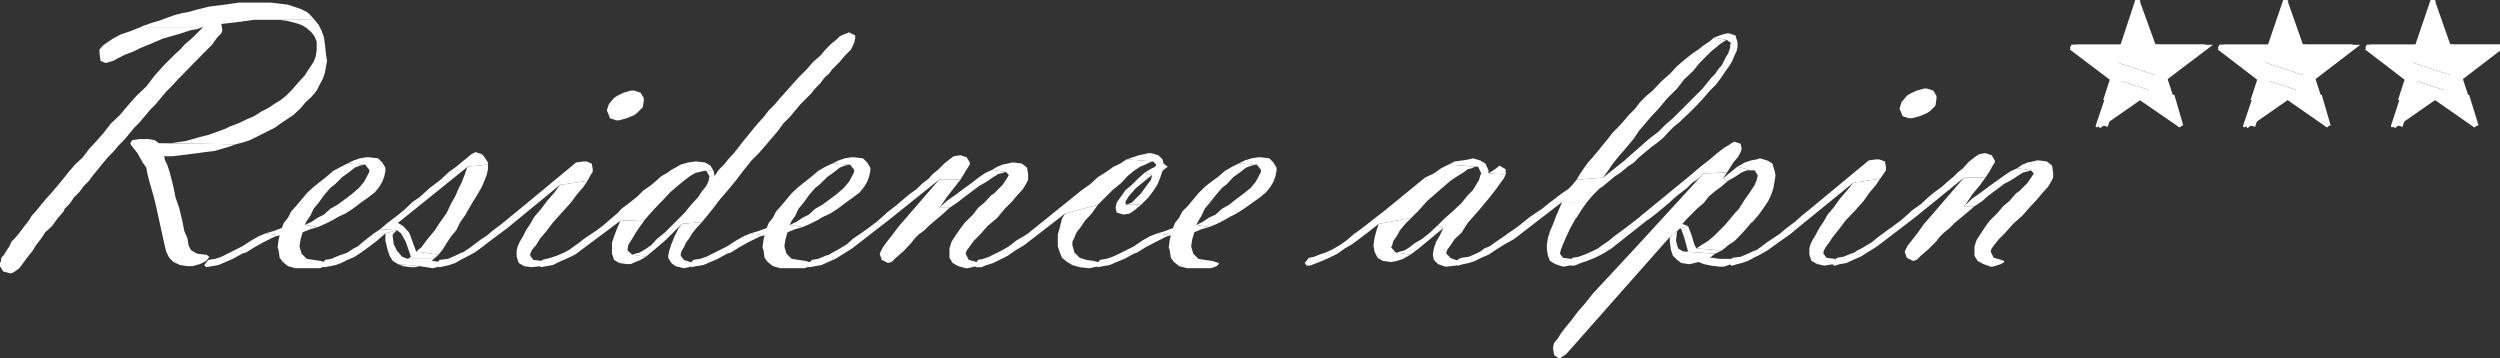 <?xml version="1.0" encoding="utf-8"?>
<!-- Generator: Adobe Illustrator 18.1.1, SVG Export Plug-In . SVG Version: 6.00 Build 0)  -->
<svg version="1.1" id="Ebene_1" xmlns="http://www.w3.org/2000/svg" xmlns:xlink="http://www.w3.org/1999/xlink" x="0px" y="0px"
	 width="480px" height="68.8px" viewBox="0 0 480 68.8" enable-background="new 0 0 480 68.8" xml:space="preserve">
<rect x="0" y="0" width="480" height="68.8" fill="#333333" stroke="none"/>
<polyline fill-rule="evenodd" clip-rule="evenodd" fill="#FFFFFF" points="28.5,26.7 26.8,26.7 25.4,26.9 25,27.5 25.2,27.9 
	26.4,29.4 26.6,29.8 27.4,31.2 28.1,32.2 28.3,33.4 28.7,34.9 29.1,36.3 29.5,37.7 29.9,39.3 31.5,46.6 31.9,48.3 32.5,49.5 
	33.3,50.3 34.6,50.9 36,51.1 37,51.1 38.4,50.7 39.6,50.1 40.2,49.3 39.6,48.9 39.4,48.9 37.8,48.7 36.8,48.1 36.6,47.9 36.2,47.1 
	36,45.8 35.4,44.4 35,42.4 34.4,39.9 33.7,37.9 33.3,35.9 32.9,34.3 32.5,32.8 32.1,31.6 31.7,30.8 31.5,30 33.1,30 34.8,29.8 
	36.4,29.6 38,29.4 39.4,29.2 41.1,29 42.5,28.6 43.9,28.2 45.3,27.7 30.5,27.5 29.7,26.9 "/>
<polyline fill-rule="evenodd" clip-rule="evenodd" fill="#FFFFFF" points="27,5.2 25,6 23.2,6.6 21.7,7.4 20.5,8.2 19.7,8.8 
	19.1,9.5 19.1,10.1 19.3,11.7 20.3,12.1 21.7,11.7 22.4,11.3 24,10.5 25.6,9.9 27,9.2 28.5,8.6 29.9,8 31.3,7.4 32.7,7 34.1,6.6 
	35.4,6.2 36.6,5.8 37.8,5.6 39,5.2 "/>
<polyline fill-rule="evenodd" clip-rule="evenodd" fill="#FFFFFF" points="60.4,3.8 51.4,3.8 53.5,3.8 55.1,4 56.7,4.4 57.9,4.8 
	58.9,5.4 59.8,6.2 60.4,7 60.8,8 60.8,9.7 60.6,10.9 60.2,11.9 59.4,13.1 58.5,14.5 57.3,15.8 56.1,17.2 55.7,17.6 54.9,18.4 
	53.9,19.2 52.6,20 51.4,20.8 50.2,21.4 48.8,22.3 47.4,22.9 45.7,23.7 44.1,24.3 43.3,24.7 41.7,25.3 40,25.9 38.4,26.3 37,26.7 
	35.6,27.1 34.1,27.3 32.9,27.5 30.5,27.5 45.3,27.7 46.8,27.3 48,26.9 49.2,26.3 50.4,25.7 51.6,25.1 52.8,24.5 53.9,23.7 
	55.1,22.9 56.3,22.1 57.7,20.8 58.7,19.6 59.8,18.6 60.8,17.4 61.4,16.2 62,15.1 62.4,13.9 62.6,12.7 62.8,11.7 62.6,10.5 62.4,8.6 
	62.2,7.2 61.8,6 61.2,4.8 "/>
<polyline fill-rule="evenodd" clip-rule="evenodd" fill="#FFFFFF" points="50.2,0.5 45.9,0.5 44.5,0.7 43.1,0.9 41.5,1.1 40,1.3 
	38.4,1.7 37.6,1.9 36.2,2.3 35,2.5 33.5,2.9 32.1,3.4 30.5,4 29.1,4.4 27.4,5 27,5.2 39,5.2 38,6.2 36.8,7.4 35.6,8.4 34.6,9.5 
	33.5,10.5 32.7,11.3 31.5,12.5 29.7,14.5 28.1,16.6 26.2,18.4 24.6,20.2 23,22.1 21.3,23.7 19.9,25.5 18.5,27.1 17.1,28.6 
	15.9,30.2 14.4,31.6 13.2,33 12,34.5 11,35.7 10,36.9 8.9,38.1 7.9,39.3 7.1,40.3 6.1,41.4 5.5,42.4 4.7,43.4 4.1,44.2 3.5,45 
	2.8,45.8 2.2,46.4 1.8,47.3 1.4,47.9 1,48.5 0.8,48.9 0.4,49.3 0.2,49.7 0.2,50.1 0,50.5 0,51.1 0.6,52.1 2,52.5 2.6,52.3 3.7,51.5 
	4.9,49.9 5.5,49.1 6.3,48.1 6.9,47.1 7.9,45.8 8.7,44.6 10,43.4 11,42 12.2,40.6 12.4,40.1 13.4,39.1 14.2,37.9 15.2,36.9 
	16.1,35.7 17.1,34.7 17.9,33.6 18.9,32.4 19.7,31.4 20.7,30.2 21.7,29.2 22.8,27.9 23.8,26.9 24.8,25.7 25.8,24.5 26.8,23.5 
	27.8,22.3 28.9,21 29.9,20 30.9,18.8 31.9,17.6 33.1,16.4 34.1,15.3 38.8,10.5 39,10.3 40.7,8.6 41.7,7.2 42.5,6.4 42.7,5.8 
	42.5,4.6 44.3,4.4 45.9,4.2 47.4,4 48.8,3.8 60.4,3.8 59.4,2.7 58.9,2.3 57.7,1.7 56.5,1.3 55.3,0.9 53.7,0.7 52,0.5 "/>
<polyline fill-rule="evenodd" clip-rule="evenodd" fill="#FFFFFF" points="51,44.8 49.6,45.4 48.2,46.2 46.5,47.3 45.3,47.9 
	43.7,48.7 42.5,49.3 41.3,49.7 40,49.9 39.2,50.9 39.6,51.3 40.7,51.1 41.9,50.9 43.3,50.3 44.7,49.7 46.5,48.7 47.2,48.5 
	48.8,47.5 50.4,46.6 51.6,46 52.8,45.4 53.7,45.2 "/>
<polyline fill-rule="evenodd" clip-rule="evenodd" fill="#FFFFFF" points="66.7,31.4 65.5,32 64,32.8 62.6,34 61.2,35.1 60.2,35.9 
	58.9,37.1 57.9,38.3 56.9,39.5 55.9,40.6 55.3,41.8 54.5,42.8 54.1,43.8 53.5,44 52.4,44.4 51,44.8 53.7,45.2 53.5,46 53.3,47.5 
	53.5,48.1 53.7,49.5 54.3,50.3 55.3,51.1 56.7,51.5 61.4,51.5 62.4,51.1 62.8,50.7 62.8,50.5 61.6,50.1 60.2,49.9 58.9,49.7 
	58.7,49.5 57.9,48.7 57.5,47.3 57.7,46 58.1,44.6 59.6,44 61,43.6 58.5,43.2 58.9,42.4 59.6,41.4 60.2,40.1 61.2,38.9 62.2,37.5 
	63.4,36.1 64.4,35.3 65.7,34 67.1,33 68.1,32.2 69.1,31.8 70.1,31.6 "/>
<polyline fill-rule="evenodd" clip-rule="evenodd" fill="#FFFFFF" points="70.9,30.2 70.3,30.2 69.1,30.4 67.9,30.8 66.7,31.4 
	70.1,31.6 70.9,32.6 70.9,33 70.5,33.8 69.9,34.9 68.9,36.1 67.5,37.3 65.9,38.5 64.8,39.3 63.4,40.1 62.2,41.2 61,41.8 59.8,42.6 
	58.5,43.2 61,43.6 62.4,43 63.6,42.4 65,41.6 66.3,41 67.7,40.1 69.3,38.9 70.7,37.9 72,36.9 72.8,35.9 73.4,34.9 73.8,33.8 
	74,32.8 74,32.2 73.4,31.2 72.6,30.4 "/>
<polyline fill-rule="evenodd" clip-rule="evenodd" fill="#FFFFFF" points="76.4,50.7 77.4,51.1 78.9,51.3 79.7,51.3 80.5,51.1 "/>
<polyline fill-rule="evenodd" clip-rule="evenodd" fill="#FFFFFF" points="76.2,44.2 74,44.8 74,46.2 74.4,47.9 74.8,49.1 
	75.4,50.1 76.4,50.7 80.5,51.1 81.9,51.3 83.1,51.5 83.9,51.3 84.6,50.7 84.6,50.3 82.9,50.1 83.3,49.7 78.3,49.7 77.2,49.3 
	76.2,48.1 75.6,46.9 75.4,45.4 75.4,45 "/>
<polyline fill-rule="evenodd" clip-rule="evenodd" fill="#FFFFFF" points="73,44 71.8,44.8 70.5,45.8 69.5,46.6 68.7,47.3 
	67.9,47.7 67.3,48.1 66.7,48.5 65,49.1 63.6,49.7 62.4,49.9 61.8,50.9 62.2,51.3 62.4,51.3 63.4,51.1 64.4,50.9 65.5,50.5 
	66.7,49.9 68.1,49.3 69.3,48.5 70.7,47.5 72.4,46.2 74,44.8 76.2,44.2 "/>
<polyline fill-rule="evenodd" clip-rule="evenodd" fill="#FFFFFF" points="93.7,31.6 89.8,32 89.6,32.4 89.2,33.6 88.6,35.1 
	88,36.3 87.4,37.7 86.6,39.1 85.8,40.8 85.4,41.4 84.4,42.8 83.5,44.2 82.5,45.4 81.7,46.4 80.9,47.5 79.9,48.3 84.2,48.9 85,47.9 
	85.8,46.6 86.6,45.4 87.6,44.2 88.4,42.6 89.4,41.2 89.6,40.8 90.7,38.9 91.7,37.3 92.5,35.9 93.1,34.5 93.5,33.4 93.7,32.4 "/>
<polyline fill-rule="evenodd" clip-rule="evenodd" fill="#FFFFFF" points="91.3,29.2 91.3,29.2 90.9,29.4 90.5,29.6 89.8,30.2 
	88.8,31 87.6,32 86.2,33 84.6,34.5 82.5,36.1 80.5,37.9 79.3,38.7 77.6,40.3 76,41.6 74.4,42.8 73,44 76.2,44.2 77,44.8 77.9,46.4 
	78.9,49.3 78.3,49.7 83.3,49.7 84.2,48.9 79.9,48.3 78.7,45 78.5,44.6 77.4,43.4 76.4,42.8 89.8,32 93.7,31.6 93.7,31.2 92.9,30 
	92.5,29.6 "/>
<polyline fill-rule="evenodd" clip-rule="evenodd" fill="#FFFFFF" points="112.8,34.7 107.5,35.5 106.5,36.9 105.1,38.5 103.9,40.1 
	102.6,41.6 101.8,43 101,44.2 100.4,45.4 99.8,46.4 99.4,47.3 99.2,48.1 99.2,49.3 99.6,50.5 100.6,51.1 102,51.3 103.9,51.1 
	104.5,50.7 104.1,50.1 102.4,49.9 101.8,49.1 101.8,48.7 102.2,47.9 102.9,47.1 103.7,45.8 104.9,44.4 106.1,42.8 107.7,41 
	107.9,40.8 109.6,38.9 110.8,37.3 112,35.9 "/>
<polyline fill-rule="evenodd" clip-rule="evenodd" fill="#FFFFFF" points="112.6,31 112,31 110.6,31.2 99,40.8 98,41.6 96.3,43 
	94.7,44.2 93.5,45.2 92.3,46 91.1,46.9 90.3,47.5 89.4,48.1 88.8,48.5 88.6,48.5 87.4,49.1 86,49.7 84.4,49.9 83.7,50.9 84.2,51.3 
	84.4,51.3 85.4,51.1 86.2,50.9 87.4,50.5 88.4,49.9 89.6,49.3 91.1,48.5 92.5,47.5 93.9,46.4 95.5,45.2 97.4,43.8 107.5,35.5 
	112.8,34.7 113.4,33.6 113.8,33 113.8,32.4 113.6,31.4 "/>
<polyline fill-rule="evenodd" clip-rule="evenodd" fill="#FFFFFF" points="121.8,17.4 121.1,17.4 119.7,17.8 118.5,18.4 117.9,18.8 
	116.9,20 116.5,21.2 116.7,21.6 117.1,22.7 118.3,23.1 118.9,23.1 120.3,22.7 121.8,22.1 122.4,21.6 123.4,20.6 123.6,19.4 
	123.6,18.8 123,17.8 "/>
<polyline fill-rule="evenodd" clip-rule="evenodd" fill="#FFFFFF" points="134.8,42.6 130.9,43 130.3,43.8 129.5,45.4 128.9,46.9 
	128.5,48.1 128.3,49.1 128.3,49.5 128.9,50.5 129.7,51.1 131.3,51.5 132.3,51.3 133.1,50.7 133.1,50.5 131.9,50.1 131.3,49.9 
	130.7,49.1 130.7,48.7 130.9,48.1 131.3,47.5 131.7,46.6 132.3,45.8 132.9,44.8 133.7,43.8 "/>
<polyline fill-rule="evenodd" clip-rule="evenodd" fill="#FFFFFF" points="123.8,42.2 119.1,42.4 118.5,43.8 117.9,45.4 117.5,46.6 
	117.5,48.7 117.9,49.9 118.9,50.5 120.3,50.7 121.1,50.7 122,50.3 123,49.9 124,49.3 121.4,48.9 120.5,48.1 120.5,47.7 120.7,46.9 
	121.4,45.8 122,44.8 122.8,43.6 "/>
<polyline fill-rule="evenodd" clip-rule="evenodd" fill="#FFFFFF" points="137,32.8 135.2,32.8 135.6,32.8 136.2,33.8 137.2,33.8 
	"/>
<polyline fill-rule="evenodd" clip-rule="evenodd" fill="#FFFFFF" points="133.7,31 133.5,31 132.1,31.2 130.7,31.6 129.3,32.4 
	128.9,32.6 128.1,33.2 127,33.8 126,34.7 124.8,35.7 123.6,36.5 122.4,37.7 120.9,38.9 119.3,40.1 118.7,40.8 117.3,42 115.9,43.2 
	114.6,44.2 113.4,45 112.2,45.8 111.2,46.6 110.2,47.3 109.4,47.9 108.3,48.5 106.9,49.1 105.7,49.5 104.1,49.9 103.5,50.9 
	103.9,51.3 104.9,51.1 106.1,50.9 107.3,50.3 108.7,49.7 110.4,48.9 112,47.7 119.1,42.4 123.8,42.2 125,40.8 126.6,39.1 
	127.2,38.5 128.7,36.9 130.1,35.7 131.3,34.7 132.5,33.8 133.5,33.2 134.4,33 135.2,32.8 137,32.8 136.4,31.8 135.4,31.2 "/>
<polyline fill-rule="evenodd" clip-rule="evenodd" fill="#FFFFFF" points="163,6.2 163,6.2 162.6,6.4 162,6.6 161.2,7 160.6,7.6 
	159.6,8.4 158.5,9.5 157.5,10.7 156.1,11.9 154.9,13.3 153.3,14.9 151.6,16.8 150,18.6 149.8,18.8 148.8,20 147.6,21.2 146.6,22.5 
	145.5,23.7 144.5,24.9 143.7,25.9 142.7,27.1 141.7,28.4 140.9,29.4 139.8,30.6 139,31.6 138,32.6 137.2,33.8 136.2,33.8 136.2,34 
	136,34.9 135.6,35.7 134.8,36.7 134,37.9 132.7,39.3 131.5,40.8 129.9,42.4 129.3,43 127.7,44.6 126.2,45.8 125,47.1 123.8,47.9 
	122.8,48.5 122,48.7 121.4,48.9 124,49.3 125.2,48.3 126.4,47.3 127.9,46 129.3,44.6 130.9,43 134.8,42.6 135.8,41.4 137,39.9 
	138.2,38.3 139.6,36.7 141.1,34.9 142.7,32.8 144.3,30.8 145.7,29.4 147,27.9 148.2,26.5 149.4,25.1 150.4,23.7 151.6,22.5 
	152.7,21.2 153.7,20 154.7,19 155.7,18 156.5,17 157.5,16 158.3,14.9 159.2,14.1 159.8,13.3 160.6,12.5 161.2,11.9 162.2,10.7 
	163.4,9.5 164,8.2 164.2,7.4 164.2,6.8 "/>
<polyline fill-rule="evenodd" clip-rule="evenodd" fill="#FFFFFF" points="144.1,44.8 142.7,45.4 141.3,46.2 139.6,47.3 138.4,47.9 
	136.8,48.7 135.6,49.3 134.4,49.7 133.1,49.9 132.3,50.9 132.7,51.3 133.7,51.1 135,50.9 136.4,50.3 137.8,49.7 139.6,48.7 
	140.3,48.5 141.9,47.5 143.5,46.6 144.7,46 145.9,45.4 146.8,45.2 "/>
<polyline fill-rule="evenodd" clip-rule="evenodd" fill="#FFFFFF" points="159.8,31.4 158.5,32 157.1,32.8 155.7,34 154.3,35.1 
	153.3,35.9 152,37.1 151,38.3 150,39.5 149,40.6 148.4,41.8 147.6,42.8 147.2,43.8 146.6,44 145.5,44.4 144.1,44.8 146.8,45.2 
	146.6,46 146.4,47.5 146.6,48.1 146.8,49.5 147.4,50.3 148.4,51.1 149.8,51.5 154.5,51.5 155.5,51.1 155.9,50.7 155.9,50.5 
	154.7,50.1 153.3,49.9 152,49.7 151.8,49.5 151,48.7 150.6,47.3 150.8,46 151.2,44.6 152.7,44 154.1,43.6 151.6,43.2 152,42.4 
	152.7,41.4 153.3,40.1 154.3,38.9 155.3,37.5 156.5,36.1 157.5,35.3 158.8,34 160.2,33 161.2,32.2 162.2,31.8 163.2,31.6 "/>
<polyline fill-rule="evenodd" clip-rule="evenodd" fill="#FFFFFF" points="164,30.2 163.4,30.2 162.2,30.4 161,30.8 159.8,31.4 
	163.2,31.6 164,32.6 164,33 163.6,33.8 163,34.9 162,36.1 160.6,37.3 159,38.5 157.9,39.3 156.5,40.1 155.3,41.2 154.1,41.8 
	152.9,42.6 151.6,43.2 154.1,43.6 155.5,43 156.7,42.4 158.1,41.6 159.4,41 160.8,40.1 162.4,38.9 163.8,37.9 165.1,36.9 
	165.9,35.9 166.5,34.9 166.9,33.8 167.1,32.8 167.1,32.2 166.5,31.2 165.7,30.4 "/>
<polyline fill-rule="evenodd" clip-rule="evenodd" fill="#FFFFFF" points="184.4,34.5 180.3,34.5 174,41.8 172.6,43.4 171.4,45 
	170.3,46.4 169.5,47.5 169.1,48.3 168.9,48.7 169.3,49.9 170.5,50.5 171.2,50.3 172,49.5 173.4,48.3 175,46.6 175.6,45.8 176.4,45 
	177.5,44.2 178.5,43.2 179.7,42.2 180.9,41.2 182.3,39.9 180.3,39.9 180.5,39.7 181.9,37.7 183.3,35.9 "/>
<polyline fill-rule="evenodd" clip-rule="evenodd" fill="#FFFFFF" points="190.5,32.6 189.2,33.2 188,34 186.6,35.1 185.2,36.1 
	183.6,37.3 181.9,38.5 180.3,39.9 182.3,39.9 183.8,38.9 184.8,38.1 186.4,36.9 188,35.7 189.4,34.9 190.7,34 191.7,33.4 
	192.5,33.2 193.1,33 "/>
<polyline fill-rule="evenodd" clip-rule="evenodd" fill="#FFFFFF" points="194.7,31.2 194.3,31.2 193.5,31.4 192.5,31.6 191.5,32 
	190.5,32.6 193.1,33 193.7,33.6 193.3,34.3 192.5,35.5 190.9,37.1 190.3,37.5 189,38.9 187.8,39.9 186.8,41.2 186,42 185.2,42.8 
	184.6,43.6 183.6,45 182.7,46.4 182.3,47.7 182.3,49.5 182.9,50.5 184,51.1 185.4,51.5 185.8,51.5 187.4,51.1 188,50.7 188,50.5 
	186.8,50.1 186,49.9 185.4,48.7 185.6,48.1 186.2,47.3 187,46.2 188.2,45 189.6,43.4 191.5,41.8 192.9,40.1 194.3,38.7 195.3,37.5 
	196.4,36.3 197,35.3 197.4,34.5 197.4,33.4 197.2,32.2 196.2,31.4 "/>
<polyline fill-rule="evenodd" clip-rule="evenodd" fill="#FFFFFF" points="184.4,29.8 183.1,30 182.3,30.6 181.3,31.4 180.9,31.8 
	180.1,32.6 179.1,33.4 178.3,34.3 177,35.3 176,36.3 174.6,37.3 173.4,38.3 172,39.5 170.3,40.8 169.9,41.2 168.3,42.6 166.7,43.8 
	165.3,44.8 163.8,45.8 162.6,46.9 161.6,47.5 160.6,48.1 159.8,48.5 159.2,48.9 158.5,49.1 157.1,49.7 155.9,49.9 155.7,50.1 
	154.9,50.9 155.3,51.3 155.5,51.3 156.5,51.1 157.7,50.9 159,50.3 160.4,49.7 162,48.7 163.6,47.7 170.7,42.2 180.3,34.5 
	184.4,34.5 185.2,33.2 185.8,32.2 186.2,31.6 186.2,31.2 185.6,30.2 "/>
<polyline fill-rule="evenodd" clip-rule="evenodd" fill="#FFFFFF" points="210.8,39.3 204.5,41 203.9,42 203.5,43.6 203.1,45 
	203.1,47.3 203.5,48.5 203.9,49.5 204.9,50.3 205.9,50.9 207.3,51.3 209,51.5 209.2,51.5 211,51.1 211.4,50.7 211.4,50.5 210,50.1 
	208.6,49.9 207.3,49.5 206.3,48.5 205.9,47.1 205.9,46.4 206.3,45.6 206.7,44.6 207.5,43.6 208.3,42.4 209.6,41 "/>
<polyline fill-rule="evenodd" clip-rule="evenodd" fill="#FFFFFF" points="219.7,33.2 218.5,34.3 217.3,35.5 216.1,36.5 215.1,37.9 
	214.4,38.9 214.2,39.9 214.4,40.8 215.7,41.2 216.9,41 217.9,40.3 219.1,39.3 216.3,39.3 216.1,39.1 216.1,38.7 216.7,37.7 
	218.1,36.1 219.1,35.3 220.3,34.3 221.2,33.6 "/>
<polyline fill-rule="evenodd" clip-rule="evenodd" fill="#FFFFFF" points="216.3,30.6 215.1,31.4 213.8,32 212.4,33 210.8,34 
	209.4,35.3 207.7,36.5 197.4,44.8 196.8,45.2 195.1,46.2 193.7,47.3 192.3,48.1 191.1,48.7 189.9,49.3 188.8,49.7 187.8,49.9 
	187,50.9 187.4,51.3 188.4,51.3 189.4,50.9 190.7,50.5 191.9,49.9 193.5,49.1 194.9,48.1 196.6,47.1 204.5,41 210.8,39.3 
	212.4,37.7 213.6,36.5 215.3,35.1 216.5,33.8 217.7,32.8 218.9,32 219.9,31.6 220.7,31.2 221.4,31 "/>
<polyline fill-rule="evenodd" clip-rule="evenodd" fill="#FFFFFF" points="221,29.4 220.5,29.4 219.7,29.6 218.7,29.8 217.5,30.2 
	216.3,30.6 221.4,31 222,31.6 221.8,32 221,32.4 219.7,33.2 221.2,33.6 221,34.5 220.1,35.7 219.1,37.1 218.3,37.9 217.3,38.9 
	216.3,39.3 219.1,39.3 220.3,38.1 220.5,37.9 221.4,36.7 222.2,35.5 222.8,34 223.2,32.8 224.2,32 223.4,31.4 223.2,30.6 
	222.4,29.8 "/>
<polyline fill-rule="evenodd" clip-rule="evenodd" fill="#FFFFFF" points="222.2,44.8 220.7,45.4 219.3,46.2 217.7,47.3 216.5,47.9 
	214.9,48.7 213.6,49.3 212.4,49.7 211.2,49.9 210.4,50.9 210.8,51.3 211.8,51.1 213,50.9 214.4,50.3 215.9,49.7 217.7,48.7 
	218.3,48.5 219.9,47.5 221.6,46.6 222.8,46 224,45.4 224.8,45.2 "/>
<polyline fill-rule="evenodd" clip-rule="evenodd" fill="#FFFFFF" points="237.8,31.4 236.6,32 235.2,32.8 233.8,34 232.3,35.1 
	231.3,35.9 230.1,37.1 229.1,38.3 228.1,39.5 227,40.6 226.4,41.8 225.6,42.8 225.2,43.8 224.6,44 223.6,44.4 222.2,44.8 
	224.8,45.2 224.6,46 224.4,47.5 224.6,48.1 224.8,49.5 225.4,50.3 226.4,51.1 227.9,51.5 232.5,51.5 233.6,51.1 234,50.7 234,50.5 
	232.7,50.1 231.3,49.9 230.1,49.7 229.9,49.5 229.1,48.7 228.7,47.3 228.9,46 229.3,44.6 230.7,44 232.1,43.6 229.7,43.2 
	230.1,42.4 230.7,41.4 231.3,40.1 232.3,38.9 233.4,37.5 234.6,36.1 235.6,35.3 236.8,34 238.2,33 239.2,32.2 240.3,31.8 
	241.3,31.6 "/>
<polyline fill-rule="evenodd" clip-rule="evenodd" fill="#FFFFFF" points="242.1,30.2 241.5,30.2 240.3,30.4 239,30.8 237.8,31.4 
	241.3,31.6 242.1,32.6 242.1,33 241.7,33.8 241.1,34.9 240.1,36.1 238.6,37.3 237,38.5 236,39.3 234.6,40.1 233.4,41.2 232.1,41.8 
	230.9,42.6 229.7,43.2 232.1,43.6 233.6,43 234.8,42.4 236.2,41.6 237.4,41 238.8,40.1 240.5,38.9 241.9,37.9 243.1,36.9 
	243.9,35.9 244.5,34.9 244.9,33.8 245.1,32.8 245.1,32.2 244.5,31.2 243.7,30.4 "/>
<polyline fill-rule="evenodd" clip-rule="evenodd" fill="#FFFFFF" points="276.1,43.2 274.5,44.7 273,45.9 271.6,46.7 270.6,47.5 
	269.6,48.1 268.8,48.3 268.2,48.5 270.8,48.9 272.4,47.7 277.1,43.8 "/>
<polyline fill-rule="evenodd" clip-rule="evenodd" fill="#FFFFFF" points="271,41.8 264.7,43 264.3,44.2 263.9,45.7 263.7,47.1 
	263.9,48.3 264.5,49.5 265.5,50.1 266.9,50.3 267.1,50.3 268.2,50.1 269.4,49.7 270.8,48.9 268.2,48.5 268,48.5 267.1,47.5 
	267.3,47.1 267.5,46.3 268.2,45.3 268.8,44.2 269.8,43 "/>
<polyline fill-rule="evenodd" clip-rule="evenodd" fill="#FFFFFF" points="287.9,31.8 287.3,32.3 285.8,33.3 289.1,33.5 289.1,32.5 
	"/>
<polyline fill-rule="evenodd" clip-rule="evenodd" fill="#FFFFFF" points="278.1,31.6 276.7,32.3 275.3,33.3 273.6,34.1 265.9,40.4 
	261,44.2 260,44.9 258.6,46.1 257.2,47.1 255.8,47.9 254.5,48.5 253.3,48.9 252.3,49.3 251.3,49.5 250.5,50.5 250.9,51 251.5,51 
	252.3,50.7 253.3,50.3 254.3,49.9 255.6,49.3 256.8,48.7 258.2,47.7 259.6,46.9 261.2,45.7 262.9,44.4 264.7,43 271,41.8 
	272.4,40.4 274,38.6 275.5,37.3 277.1,35.9 278.5,34.7 279.7,33.9 281,33.1 281.8,32.5 282.6,32.3 283.2,32 "/>
<polyline fill-rule="evenodd" clip-rule="evenodd" fill="#FFFFFF" points="282.8,30.4 282,30.6 280.8,30.8 279.3,31 278.1,31.6 
	283.2,32 283.8,32 284.4,33.3 284.2,33.7 284,34.5 283.4,35.5 282.8,36.5 281.8,37.5 280.6,39 279.1,40.4 277.3,42 276.1,43.2 
	277.1,43.8 276.5,45.1 275.7,46.5 275.3,47.7 275.1,48.9 275.3,49.9 276.1,50.7 277.5,51.2 277.7,51.2 279.5,51 280.1,50.3 
	280.1,50.1 278.9,49.7 278.5,49.5 277.7,48.7 277.7,48.5 277.9,47.9 278.5,47.1 279.3,45.9 280.6,44.7 281.8,42.8 283.4,41 
	284.6,39.6 286,37.9 287.1,36.5 288.1,35.1 288.7,34.3 289.1,33.5 285.8,33.3 285.8,32.7 285.2,31.4 284.2,30.8 "/>
<polyline fill-rule="evenodd" clip-rule="evenodd" fill="#FFFFFF" points="304.7,38.8 299.9,38.8 299.5,39.8 298.8,41.4 298.2,43 
	297.6,44.4 297.2,45.7 297,46.9 297,47.9 297.2,49.1 297.6,50.1 298.6,50.7 300.1,51.2 301.3,51 302.1,50.3 301.7,49.7 300.1,49.5 
	299.5,48.7 299.7,47.9 300.1,46.9 300.7,45.5 301.5,43.8 302.5,42 302.7,41.8 303.7,40.2 "/>
<polyline fill-rule="evenodd" clip-rule="evenodd" fill="#FFFFFF" points="329.1,7.2 328.3,7.9 327.1,8.7 326.1,9.5 324.9,10.3 
	323.4,11.5 322,12.7 320.6,14.2 319,15.6 317.3,17.4 316.1,18.4 314.9,19.6 313.9,20.9 312.7,22.1 311.7,23.3 310.6,24.5 
	309.6,25.5 308.6,26.8 307.6,28 306.8,29 305.8,30.2 304.9,31.2 304.1,32.3 303.3,33.5 302.7,34.5 307.8,34.1 308.2,33.5 
	308.8,32.7 309.4,31.8 310,31 310.8,30 311.7,29 312.7,27.8 313.7,26.6 314.7,25.1 315.9,23.7 317.1,22.3 318.6,20.7 320,19 
	320.2,18.8 322,17 323.4,15.2 325.1,13.6 326.3,12.1 327.5,10.9 328.5,9.9 329.5,9.1 330.2,8.5 330.8,8.1 331.4,7.7 331.6,7.7 "/>
<polyline fill-rule="evenodd" clip-rule="evenodd" fill="#FFFFFF" points="332,6.4 331.6,6.4 330.8,6.6 330.2,6.8 329.1,7.2 
	331.6,7.7 332.4,8.3 332.2,8.5 332.2,9.1 332,9.7 331.8,10.3 331.4,10.9 331,11.7 330.6,12.5 329.9,13.3 329.3,14.2 328.5,15 
	327.7,16 326.9,17 325.9,18 324.9,19 323.6,20.3 322.4,21.5 321.2,22.7 319.8,23.9 318.4,25.3 316.7,26.6 315.1,28 313.5,29.4 
	311.7,31 309.8,32.5 307.8,34.1 302.7,34.5 301.9,35.5 301.1,36.3 299.9,37.1 298.6,38.1 297.4,39 296.2,40 295,40.8 293.8,41.6 
	292.8,42.4 291.3,43.6 289.7,44.7 288.3,45.7 287.1,46.5 286,47.3 285,47.7 284.2,48.3 283.4,48.7 282,49.3 280.6,49.5 280.1,49.7 
	279.3,50.5 279.7,51 279.9,51 281,50.7 282,50.5 283.2,50.1 284.4,49.5 285.8,48.9 287.3,47.9 288.9,46.9 290.7,45.9 299.9,38.8 
	304.7,38.8 305.8,37.5 306.6,36.7 307.2,36.1 307.6,35.9 308.8,34.9 310,33.9 311.2,33.1 312.5,32 313.7,31.2 314.7,30.2 
	315.9,29.2 317.1,28.2 318.2,27.4 319.4,26.4 320.4,25.3 321.4,24.3 322.4,23.5 322.6,23.3 324.3,21.7 325.7,20.3 327.1,18.8 
	328.3,17.4 329.5,16.2 330.4,15 331.2,13.8 332,12.7 332.6,11.7 333,10.7 333.4,9.9 333.6,9.1 333.6,8.1 333.2,6.8 "/>
<polyline fill-rule="evenodd" clip-rule="evenodd" fill="#FFFFFF" points="333,50.3 326.1,50.3 327.1,50.7 328.5,51 330.2,51.2 
	331,51.2 332.4,50.7 "/>
<polyline fill-rule="evenodd" clip-rule="evenodd" fill="#FFFFFF" points="322,44.4 320.6,45.5 320.6,46.3 320.8,47.9 321.2,49.1 
	322,49.9 322.8,50.5 324.1,50.7 324.5,50.7 326.1,50.3 333,50.3 332.6,49.7 330.2,49.7 328.7,49.5 328.1,49.5 328.3,49.5 
	329.3,48.7 323.4,48.3 323.2,48.3 322.2,47.7 321.8,46.3 321.8,46.1 "/>
<polyline fill-rule="evenodd" clip-rule="evenodd" fill="#FFFFFF" points="324.1,43.4 322.6,43.8 322.8,44 323.4,45.7 324.1,48.3 
	323.4,48.3 329.3,48.7 330.6,48.1 325.7,47.7 325.3,46.9 324.7,44.9 "/>
<polyline fill-rule="evenodd" clip-rule="evenodd" fill="#FFFFFF" points="331.6,33.1 327.1,33.3 313.7,47.9 305.8,56.4 304.3,58.3 
	302.9,59.9 301.7,61.5 300.7,62.7 299.7,64 299.1,65 298.4,65.8 298.2,66.6 298.2,67 298.4,68.2 299.3,68.8 299.5,68.8 300.7,68 
	320.6,45.5 322,44.4 322.6,43.8 324.1,43.4 323,43 323.9,42 324.9,41 325.9,40 327.1,39 328.1,37.7 329.3,36.7 330.4,35.9 
	331.8,34.7 330.8,34.3 "/>
<polyline fill-rule="evenodd" clip-rule="evenodd" fill="#FFFFFF" points="333.6,32 332.2,33.1 330.8,34.3 331.8,34.7 333.2,33.9 
	334.4,33.1 335.4,32.7 336.2,32.7 "/>
<polyline fill-rule="evenodd" clip-rule="evenodd" fill="#FFFFFF" points="337.9,30.4 337.3,30.6 336.2,30.8 335,31.2 333.6,32 
	336.2,32.7 336.9,32.7 337.5,33.7 337.3,34.5 336.9,35.5 336,36.9 335,38.3 333.8,40.2 333.2,40.8 332.2,42 331.2,43.2 330.2,44.2 
	329.1,45.3 327.9,46.3 326.9,46.9 325.7,47.7 330.6,48.1 331.8,47.1 333,46.3 334,45.3 335.2,44 336.2,42.8 336.5,42.6 337.7,41.2 
	338.7,39.8 339.5,38.6 340.1,37.3 340.5,36.1 340.7,34.9 340.9,33.7 340.7,32.7 340.3,31.4 339.3,30.8 "/>
<polyline fill-rule="evenodd" clip-rule="evenodd" fill="#FFFFFF" points="333,27.2 333,27.2 332.6,27.4 332,27.8 331,28.4 
	329.7,29.4 328.3,30.6 326.5,32 324.5,33.7 315.1,41.4 314.9,41.6 313.1,43 311.5,44.2 310,45.3 308.8,46.3 307.6,47.1 306.8,47.7 
	306,48.1 305.1,48.5 304.7,48.7 303.1,49.3 301.9,49.5 301.1,50.5 301.5,51 302.3,51 303.5,50.5 304.7,50.1 306.2,49.5 307.8,48.7 
	309.4,47.7 316.1,42.4 316.7,42 318,41 319.2,40 320.4,39 321.6,37.9 322.6,37.1 323.9,36.1 324.9,35.1 326.1,34.3 327.1,33.3 
	331.6,33.1 332.8,31.2 333.8,30 334.2,29.2 334.4,28.6 334.2,27.6 "/>
<polyline fill-rule="evenodd" clip-rule="evenodd" fill="#FFFFFF" points="361,34.3 355.8,35.1 354.7,36.5 353.3,38.1 352.1,39.8 
	350.9,41.2 350.1,42.6 349.3,43.8 348.6,45.1 348,46.1 347.6,46.9 347.4,47.7 347.4,48.9 347.8,50.1 348.9,50.7 350.3,51 
	352.1,50.7 352.7,50.3 352.3,49.7 350.7,49.5 350.1,48.7 350.1,48.3 350.5,47.5 351.1,46.7 351.9,45.5 353.1,44 354.3,42.4 
	356,40.6 356.2,40.4 357.8,38.6 359,36.9 360.2,35.5 "/>
<polyline fill-rule="evenodd" clip-rule="evenodd" fill="#FFFFFF" points="360.8,30.6 360.2,30.6 358.8,30.8 347.2,40.4 346.2,41.2 
	344.6,42.6 343,43.8 341.7,44.9 340.5,45.7 339.3,46.5 338.5,47.1 337.7,47.7 337.1,48.1 336.9,48.1 335.6,48.7 334.2,49.3 
	332.6,49.5 332,50.5 332.4,51 332.6,51 333.6,50.7 334.4,50.5 335.6,50.1 336.7,49.5 337.9,48.9 339.3,48.1 340.7,47.1 342.1,46.1 
	343.8,44.9 345.6,43.4 355.8,35.1 361,34.3 361.7,33.3 362.1,32.7 362.1,32 361.9,31 "/>
<polyline fill-rule="evenodd" clip-rule="evenodd" fill="#FFFFFF" points="370,17 369.4,17 368,17.4 366.7,18 366.1,18.4 
	365.1,19.6 364.7,20.9 364.9,21.3 365.3,22.3 366.5,22.7 367.1,22.7 368.6,22.3 370,21.7 370.6,21.3 371.6,20.3 371.8,19 
	371.8,18.4 371.2,17.4 "/>
<polyline fill-rule="evenodd" clip-rule="evenodd" fill="#FFFFFF" points="381.2,34.1 377.1,34.1 370.8,41.4 369.4,43 368.2,44.7 
	367.1,46.1 366.3,47.1 365.9,47.9 365.7,48.3 366.1,49.5 367.3,50.1 368,49.9 368.8,49.1 370.2,47.9 371.8,46.3 372.4,45.5 
	373.2,44.7 374.3,43.8 375.3,42.8 376.5,41.8 377.7,40.8 379.1,39.6 377.1,39.6 377.3,39.4 378.7,37.3 380.2,35.5 "/>
<polyline fill-rule="evenodd" clip-rule="evenodd" fill="#FFFFFF" points="387.3,32.3 386,32.9 384.8,33.7 383.4,34.7 382,35.7 
	380.4,36.9 378.7,38.1 377.1,39.6 379.1,39.6 380.6,38.6 381.6,37.7 383.2,36.5 384.8,35.3 386.3,34.5 387.5,33.7 388.5,33.1 
	389.3,32.9 389.9,32.7 "/>
<polyline fill-rule="evenodd" clip-rule="evenodd" fill="#FFFFFF" points="391.5,30.8 391.1,30.8 390.3,31 389.3,31.2 388.3,31.6 
	387.3,32.3 389.9,32.7 390.5,33.3 390.1,33.9 389.3,35.1 387.7,36.7 387.1,37.1 385.8,38.6 384.6,39.6 383.6,40.8 382.8,41.6 
	382,42.4 381.4,43.2 380.4,44.7 379.5,46.1 379.1,47.3 379.1,49.1 379.7,50.1 380.8,50.7 382.2,51.2 382.6,51.2 384.2,50.7 
	384.8,50.3 384.8,50.1 383.6,49.7 382.8,49.5 382.2,48.3 382.4,47.7 383,46.9 383.8,45.9 385,44.7 386.5,43 388.3,41.4 389.7,39.8 
	391.1,38.3 392.1,37.1 393.2,35.9 393.8,34.9 394.2,34.1 394.2,33.1 394,31.8 393,31 "/>
<polyline fill-rule="evenodd" clip-rule="evenodd" fill="#FFFFFF" points="381.2,29.4 380,29.6 379.1,30.2 378.1,31 377.7,31.4 
	376.9,32.3 375.9,33.1 375.1,33.9 373.9,34.9 372.8,35.9 371.4,36.9 370.2,37.9 368.8,39.2 367.1,40.4 366.7,40.8 365.1,42.2 
	363.5,43.4 362.1,44.4 360.6,45.5 359.4,46.5 358.4,47.1 357.4,47.7 356.6,48.1 356,48.5 355.4,48.7 353.9,49.3 352.7,49.5 
	352.5,49.7 351.7,50.5 352.1,51 352.3,51 353.3,50.7 354.5,50.5 355.8,49.9 357.2,49.3 358.8,48.3 360.4,47.3 367.6,41.8 
	377.1,34.1 381.2,34.1 382,32.9 382.6,31.8 383,31.2 383,30.8 382.4,29.8 "/>
<polyline fill-rule="evenodd" clip-rule="evenodd" fill="#FFFFFF" stroke="#FFFFFF" stroke-miterlimit="10" points="410.5,0 
	407.5,9.1 413.8,9.1 "/>
<polygon fill-rule="evenodd" clip-rule="evenodd" fill="#FFFFFF" stroke="#FFFFFF" stroke-miterlimit="10" points="414.4,9.1 
	414.4,9.1 407.5,9.1 "/>
<line fill-rule="evenodd" clip-rule="evenodd" fill="#FFFFFF" stroke="#FFFFFF" stroke-miterlimit="10" x1="407.5" y1="9.1" x2="414.4" y2="9.1"/>
<polyline fill-rule="evenodd" clip-rule="evenodd" fill="#FFFFFF" stroke="#FFFFFF" stroke-miterlimit="10" points="407.5,9.1 
	398.6,9.1 423.4,9.1 "/>
<line fill-rule="evenodd" clip-rule="evenodd" fill="#FFFFFF" stroke="#FFFFFF" stroke-miterlimit="10" x1="407.5" y1="9.1" x2="423.4" y2="9.1"/>
<polyline fill-rule="evenodd" clip-rule="evenodd" fill="#FFFFFF" stroke="#FFFFFF" stroke-miterlimit="10" points="398.6,9.1 
	397.7,9.1 423.4,9.1 "/>
<polygon fill-rule="evenodd" clip-rule="evenodd" fill="#FFFFFF" stroke="#FFFFFF" stroke-miterlimit="10" points="423.4,9.1 
	423.4,9.1 398.6,9.1 "/>
<polyline fill-rule="evenodd" clip-rule="evenodd" fill="#FFFFFF" stroke="#FFFFFF" stroke-miterlimit="10" points="397.7,9.1 
	405.5,15 415.6,15 "/>
<polyline fill-rule="evenodd" clip-rule="evenodd" fill="#FFFFFF" stroke="#FFFFFF" stroke-miterlimit="10" points="397.7,9.1 
	423.4,9.1 415.6,15 "/>
<line fill-rule="evenodd" clip-rule="evenodd" fill="#FFFFFF" stroke="#FFFFFF" stroke-miterlimit="10" x1="405.5" y1="15" x2="415.6" y2="15"/>
<polygon fill-rule="evenodd" clip-rule="evenodd" fill="#FFFFFF" stroke="#FFFFFF" stroke-miterlimit="10" points="415.6,15 
	415.6,15 405.5,15 "/>
<polyline fill-rule="evenodd" clip-rule="evenodd" fill="#FFFFFF" stroke="#FFFFFF" stroke-miterlimit="10" points="410.8,18.7 
	417.1,18.7 418.7,24.2 "/>
<polyline fill-rule="evenodd" clip-rule="evenodd" fill="#FFFFFF" stroke="#FFFFFF" stroke-miterlimit="10" points="405.7,15 
	404.5,18.7 416.8,18.7 "/>
<polyline fill-rule="evenodd" clip-rule="evenodd" fill="#FFFFFF" stroke="#FFFFFF" stroke-miterlimit="10" points="405.7,15 
	415.6,15 416.8,18.7 "/>
<path fill-rule="evenodd" clip-rule="evenodd" fill="#FFFFFF" stroke="#FFFFFF" stroke-miterlimit="10" d="M404.2,24.2L404.2,24.2z"
	/>
<line fill-rule="evenodd" clip-rule="evenodd" fill="#FFFFFF" stroke="#FFFFFF" stroke-miterlimit="10" x1="406" y1="18.7" x2="404.2" y2="24.2"/>
<polyline fill-rule="evenodd" clip-rule="evenodd" fill="#FFFFFF" stroke="#FFFFFF" stroke-miterlimit="10" points="404.7,18.7 
	410.8,18.7 402.9,24.2 "/>
<polyline fill="#FFFFFF" stroke="#FFFFFF" stroke-width="0.48" stroke-linecap="round" stroke-linejoin="round" stroke-miterlimit="10" points="
	413.8,9.1 410.5,0 407.5,9.1 "/>
<polyline fill="#FFFFFF" stroke="#FFFFFF" stroke-width="0.48" stroke-linecap="round" stroke-linejoin="round" stroke-miterlimit="10" points="
	415.6,15 423.4,9.1 413.8,9.1 "/>
<polyline fill="#FFFFFF" stroke="#FFFFFF" stroke-width="0.48" stroke-linecap="round" stroke-linejoin="round" stroke-miterlimit="10" points="
	410.5,18.7 418.5,24.2 415.6,15 "/>
<polyline fill="#FFFFFF" stroke="#FFFFFF" stroke-width="0.48" stroke-linecap="round" stroke-linejoin="round" stroke-miterlimit="10" points="
	405.7,15 402.6,24.2 410.5,18.7 "/>
<polyline fill="#FFFFFF" stroke="#FFFFFF" stroke-width="0.48" stroke-linecap="round" stroke-linejoin="round" stroke-miterlimit="10" points="
	407.5,9.1 397.7,9.1 405.7,15 "/>
<polyline fill-rule="evenodd" clip-rule="evenodd" fill="#FFFFFF" stroke="#FFFFFF" stroke-miterlimit="10" points="438.9,0 
	435.8,9.1 442.1,9.1 "/>
<polygon fill-rule="evenodd" clip-rule="evenodd" fill="#FFFFFF" stroke="#FFFFFF" stroke-miterlimit="10" points="442.7,9.1 
	442.7,9.1 435.8,9.1 "/>
<line fill-rule="evenodd" clip-rule="evenodd" fill="#FFFFFF" stroke="#FFFFFF" stroke-miterlimit="10" x1="435.8" y1="9.1" x2="442.7" y2="9.1"/>
<polyline fill-rule="evenodd" clip-rule="evenodd" fill="#FFFFFF" stroke="#FFFFFF" stroke-miterlimit="10" points="435.8,9.1 
	426.9,9.1 451.7,9.1 "/>
<line fill-rule="evenodd" clip-rule="evenodd" fill="#FFFFFF" stroke="#FFFFFF" stroke-miterlimit="10" x1="435.8" y1="9.1" x2="451.7" y2="9.1"/>
<polyline fill-rule="evenodd" clip-rule="evenodd" fill="#FFFFFF" stroke="#FFFFFF" stroke-miterlimit="10" points="426.9,9.1 
	426.1,9.1 451.7,9.1 "/>
<polygon fill-rule="evenodd" clip-rule="evenodd" fill="#FFFFFF" stroke="#FFFFFF" stroke-miterlimit="10" points="451.7,9.1 
	451.7,9.1 426.9,9.1 "/>
<polyline fill-rule="evenodd" clip-rule="evenodd" fill="#FFFFFF" stroke="#FFFFFF" stroke-miterlimit="10" points="426.1,9.1 
	433.8,15 444,15 "/>
<polyline fill-rule="evenodd" clip-rule="evenodd" fill="#FFFFFF" stroke="#FFFFFF" stroke-miterlimit="10" points="426.1,9.1 
	451.7,9.1 444,15 "/>
<line fill-rule="evenodd" clip-rule="evenodd" fill="#FFFFFF" stroke="#FFFFFF" stroke-miterlimit="10" x1="433.8" y1="15" x2="444" y2="15"/>
<polygon fill-rule="evenodd" clip-rule="evenodd" fill="#FFFFFF" stroke="#FFFFFF" stroke-miterlimit="10" points="444,15 444,15 
	433.8,15 "/>
<polyline fill-rule="evenodd" clip-rule="evenodd" fill="#FFFFFF" stroke="#FFFFFF" stroke-miterlimit="10" points="439.1,18.7 
	445.4,18.7 447,24.2 "/>
<polyline fill-rule="evenodd" clip-rule="evenodd" fill="#FFFFFF" stroke="#FFFFFF" stroke-miterlimit="10" points="434,15 
	432.8,18.7 445.2,18.7 "/>
<polyline fill-rule="evenodd" clip-rule="evenodd" fill="#FFFFFF" stroke="#FFFFFF" stroke-miterlimit="10" points="434,15 444,15 
	445.2,18.7 "/>
<path fill-rule="evenodd" clip-rule="evenodd" fill="#FFFFFF" stroke="#FFFFFF" stroke-miterlimit="10" d="M432.5,24.2L432.5,24.2z"
	/>
<line fill-rule="evenodd" clip-rule="evenodd" fill="#FFFFFF" stroke="#FFFFFF" stroke-miterlimit="10" x1="434.3" y1="18.7" x2="432.5" y2="24.2"/>
<polyline fill-rule="evenodd" clip-rule="evenodd" fill="#FFFFFF" stroke="#FFFFFF" stroke-miterlimit="10" points="433,18.7 
	439.1,18.7 431.2,24.2 "/>
<polyline fill="#FFFFFF" stroke="#FFFFFF" stroke-width="0.48" stroke-linecap="round" stroke-linejoin="round" stroke-miterlimit="10" points="
	442.1,9.1 438.9,0 435.8,9.1 "/>
<polyline fill="#FFFFFF" stroke="#FFFFFF" stroke-width="0.48" stroke-linecap="round" stroke-linejoin="round" stroke-miterlimit="10" points="
	444,15 451.7,9.1 442.1,9.1 "/>
<polyline fill="#FFFFFF" stroke="#FFFFFF" stroke-width="0.48" stroke-linecap="round" stroke-linejoin="round" stroke-miterlimit="10" points="
	438.9,18.7 446.8,24.2 444,15 "/>
<polyline fill="#FFFFFF" stroke="#FFFFFF" stroke-width="0.48" stroke-linecap="round" stroke-linejoin="round" stroke-miterlimit="10" points="
	434,15 430.9,24.2 438.9,18.7 "/>
<polyline fill="#FFFFFF" stroke="#FFFFFF" stroke-width="0.48" stroke-linecap="round" stroke-linejoin="round" stroke-miterlimit="10" points="
	435.8,9.1 426.1,9.1 434,15 "/>
<polyline fill-rule="evenodd" clip-rule="evenodd" fill="#FFFFFF" stroke="#FFFFFF" stroke-miterlimit="10" points="467.2,0 
	464.1,9.1 470.4,9.1 "/>
<polygon fill-rule="evenodd" clip-rule="evenodd" fill="#FFFFFF" stroke="#FFFFFF" stroke-miterlimit="10" points="471.1,9.1 
	471.1,9.1 464.1,9.1 "/>
<line fill-rule="evenodd" clip-rule="evenodd" fill="#FFFFFF" stroke="#FFFFFF" stroke-miterlimit="10" x1="464.1" y1="9.1" x2="471.1" y2="9.1"/>
<polyline fill-rule="evenodd" clip-rule="evenodd" fill="#FFFFFF" stroke="#FFFFFF" stroke-miterlimit="10" points="464.1,9.1 
	455.2,9.1 480,9.1 "/>
<line fill-rule="evenodd" clip-rule="evenodd" fill="#FFFFFF" stroke="#FFFFFF" stroke-miterlimit="10" x1="464.1" y1="9.1" x2="480" y2="9.1"/>
<polyline fill-rule="evenodd" clip-rule="evenodd" fill="#FFFFFF" stroke="#FFFFFF" stroke-miterlimit="10" points="455.2,9.1 
	454.4,9.1 480,9.1 "/>
<polygon fill-rule="evenodd" clip-rule="evenodd" fill="#FFFFFF" stroke="#FFFFFF" stroke-miterlimit="10" points="480,9.1 480,9.1 
	455.2,9.1 "/>
<polyline fill-rule="evenodd" clip-rule="evenodd" fill="#FFFFFF" stroke="#FFFFFF" stroke-miterlimit="10" points="454.4,9.1 
	462.1,15 472.3,15 "/>
<polyline fill-rule="evenodd" clip-rule="evenodd" fill="#FFFFFF" stroke="#FFFFFF" stroke-miterlimit="10" points="454.4,9.1 
	480,9.1 472.3,15 "/>
<line fill-rule="evenodd" clip-rule="evenodd" fill="#FFFFFF" stroke="#FFFFFF" stroke-miterlimit="10" x1="462.1" y1="15" x2="472.3" y2="15"/>
<polygon fill-rule="evenodd" clip-rule="evenodd" fill="#FFFFFF" stroke="#FFFFFF" stroke-miterlimit="10" points="472.3,15 
	472.3,15 462.1,15 "/>
<polyline fill-rule="evenodd" clip-rule="evenodd" fill="#FFFFFF" stroke="#FFFFFF" stroke-miterlimit="10" points="467.4,18.7 
	473.7,18.7 475.4,24.2 "/>
<polyline fill-rule="evenodd" clip-rule="evenodd" fill="#FFFFFF" stroke="#FFFFFF" stroke-miterlimit="10" points="462.3,15 
	461.1,18.7 473.5,18.7 "/>
<polyline fill-rule="evenodd" clip-rule="evenodd" fill="#FFFFFF" stroke="#FFFFFF" stroke-miterlimit="10" points="462.3,15 
	472.3,15 473.5,18.7 "/>
<path fill-rule="evenodd" clip-rule="evenodd" fill="#FFFFFF" stroke="#FFFFFF" stroke-miterlimit="10" d="M460.8,24.2L460.8,24.2z"
	/>
<line fill-rule="evenodd" clip-rule="evenodd" fill="#FFFFFF" stroke="#FFFFFF" stroke-miterlimit="10" x1="462.6" y1="18.7" x2="460.8" y2="24.2"/>
<polyline fill-rule="evenodd" clip-rule="evenodd" fill="#FFFFFF" stroke="#FFFFFF" stroke-miterlimit="10" points="461.3,18.7 
	467.4,18.7 459.5,24.2 "/>
<polyline fill="#FFFFFF" stroke="#FFFFFF" stroke-width="0.48" stroke-linecap="round" stroke-linejoin="round" stroke-miterlimit="10" points="
	470.4,9.1 467.2,0 464.1,9.1 "/>
<polyline fill="#FFFFFF" stroke="#FFFFFF" stroke-width="0.48" stroke-linecap="round" stroke-linejoin="round" stroke-miterlimit="10" points="
	472.3,15 480,9.1 470.4,9.1 "/>
<polyline fill="#FFFFFF" stroke="#FFFFFF" stroke-width="0.48" stroke-linecap="round" stroke-linejoin="round" stroke-miterlimit="10" points="
	467.2,18.7 475.1,24.2 472.3,15 "/>
<polyline fill="#FFFFFF" stroke="#FFFFFF" stroke-width="0.48" stroke-linecap="round" stroke-linejoin="round" stroke-miterlimit="10" points="
	462.3,15 459.3,24.2 467.2,18.7 "/>
<polyline fill="#FFFFFF" stroke="#FFFFFF" stroke-width="0.48" stroke-linecap="round" stroke-linejoin="round" stroke-miterlimit="10" points="
	464.1,9.1 454.4,9.1 462.3,15 "/>
</svg>
